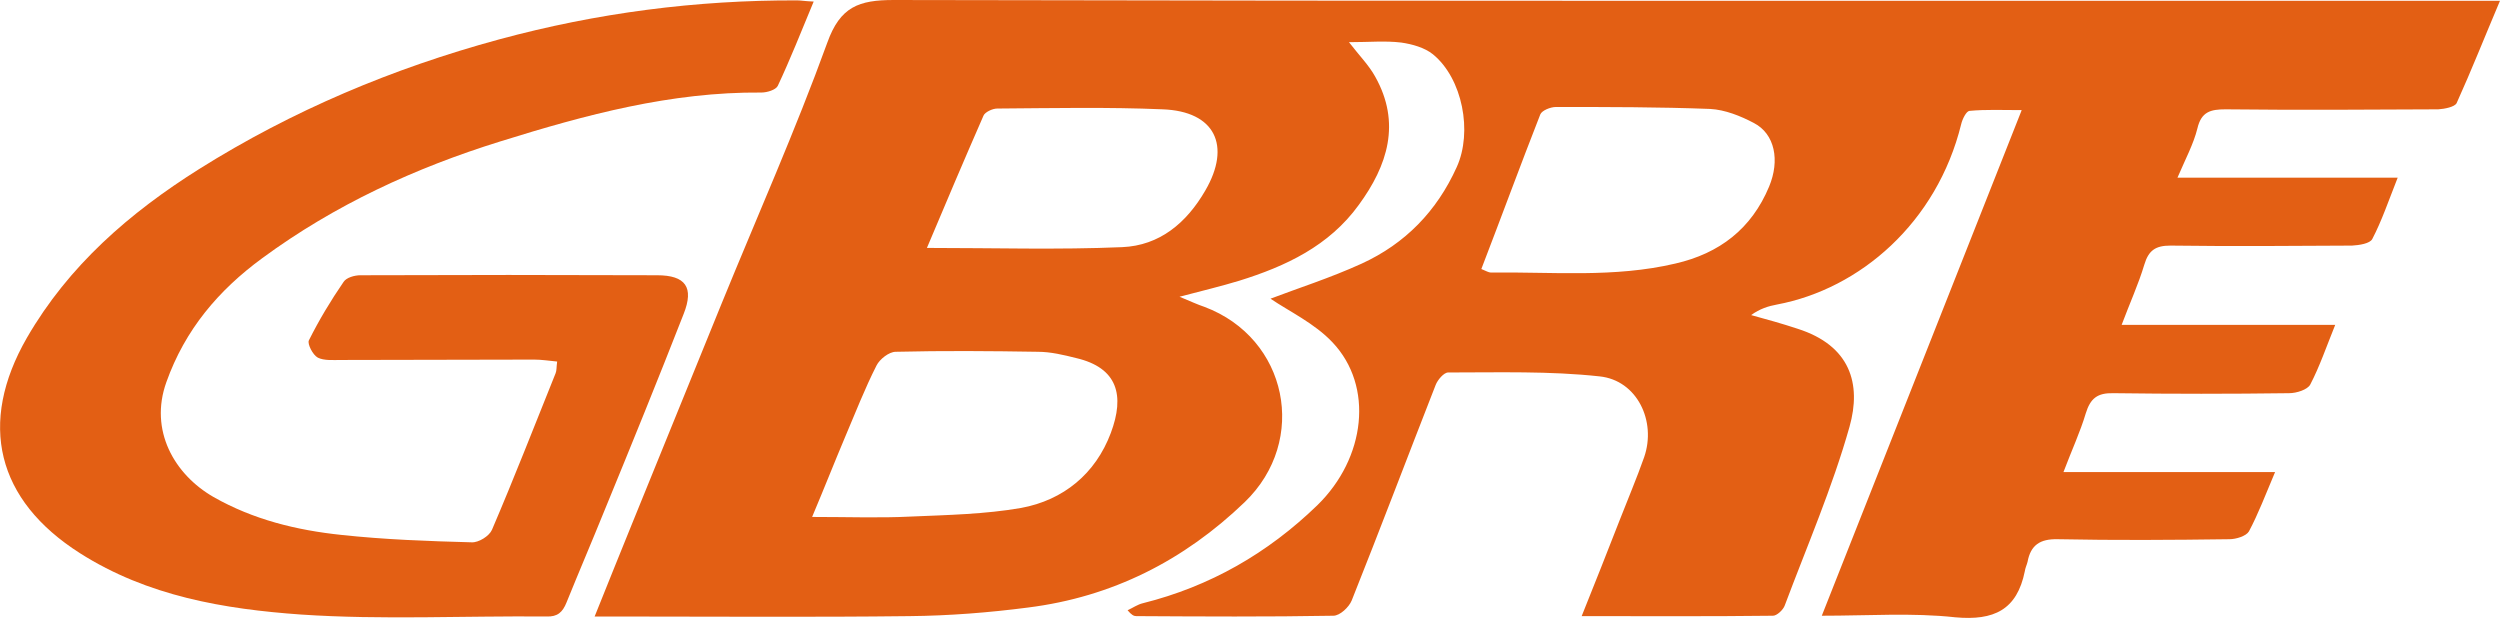 <?xml version="1.0" encoding="utf-8"?>
<!-- Generator: Adobe Illustrator 18.0.0, SVG Export Plug-In . SVG Version: 6.00 Build 0)  -->
<!DOCTYPE svg PUBLIC "-//W3C//DTD SVG 1.1//EN" "http://www.w3.org/Graphics/SVG/1.1/DTD/svg11.dtd">
<svg version="1.1" id="Layer_1" xmlns="http://www.w3.org/2000/svg" xmlns:xlink="http://www.w3.org/1999/xlink" x="0px" y="0px"
	 viewBox="0 0 640.3 158.2" enable-background="new 0 0 640.3 158.2" xml:space="preserve">
<path fill="#E35F14" d="M466.6,157.7c17.1-43.3,33.9-85.8,51.2-129.5c-5,0-9.2-0.2-13.4,0.2c-0.8,0.1-1.8,2.1-2.1,3.4
	c-6.2,25.2-25.9,42.2-47.2,46.2c-2.2,0.4-4.4,1.1-6.6,2.7c4,1.1,8,2.2,11.9,3.5c13.5,4.3,16.4,14.1,13.3,25.1
	c-4.4,15.6-10.9,30.6-16.6,45.8c-0.4,1.1-2,2.6-3,2.6c-16.1,0.2-32.3,0.1-49,0.1c3.4-8.5,6.6-16.5,9.7-24.5
	c2.1-5.4,4.4-10.8,6.3-16.2c3.2-9.2-1.8-19.7-11.4-20.7c-12.8-1.4-25.9-1-38.8-1c-1.1,0-2.7,1.9-3.2,3.2
	c-7.2,18.4-14.2,36.9-21.5,55.2c-0.7,1.7-3,3.9-4.7,3.9c-16.8,0.3-33.7,0.2-50.5,0.1c-0.6,0-1.2-0.3-2.2-1.5
	c1.3-0.6,2.6-1.5,3.9-1.8c17.2-4.3,32-12.8,44.7-25.1c12.4-12.1,14.5-30.5,3.9-41.7c-4.6-4.9-11.2-8-15.9-11.2
	c6.8-2.6,15.3-5.3,23.4-9c11.1-5.1,19.2-13.4,24.3-24.7c4.1-9,1.5-22.7-6.1-28.9c-2.1-1.7-5.3-2.6-8.1-3c-4.1-0.5-8.2-0.1-13.4-0.1
	c2.7,3.5,5.1,5.9,6.7,8.8c6.7,11.9,3.2,22.8-4.2,32.9c-7.6,10.5-18.7,15.7-30.6,19.4c-4.6,1.4-9.2,2.5-15.3,4.1
	c2.9,1.2,4.6,2,6.4,2.6c21.3,8,26.7,34.2,10.3,50c-15.6,15-34,24.3-55.5,27c-10,1.3-20.2,2.1-30.3,2.2c-24.8,0.3-49.7,0.1-74.5,0.1
	c-1.8,0-3.6,0-6.2,0c3.3-8.3,6.5-16.1,9.6-23.8c7.6-18.8,15.3-37.5,22.9-56.3c9.1-22.3,18.9-44.3,27.1-66.9
	c3.3-9.2,8.1-10.9,17-10.9c134.6,0.3,269.3,0.2,403.9,0.2c2.1,0,4.3,0,7.5,0c-3.9,9.2-7.3,17.8-11.1,26.2c-0.5,1-3.1,1.5-4.7,1.6
	c-18.2,0.1-36.3,0.2-54.5,0c-3.8,0-6.2,0.6-7.2,4.9c-1,4-3,7.7-5.1,12.6c19,0,37.2,0,56.4,0c-2.4,6.1-4.1,11.1-6.5,15.7
	c-0.6,1.2-3.4,1.6-5.2,1.7c-15.5,0.1-31,0.2-46.5,0c-3.8,0-5.6,1.2-6.7,4.9c-1.5,5-3.7,9.8-5.8,15.4c18.6,0,36.2,0,54.7,0
	c-2.3,5.7-4,10.7-6.4,15.3c-0.7,1.3-3.5,2.2-5.4,2.2c-15,0.2-30,0.2-45,0c-4.1-0.1-5.9,1.3-7.1,5.2c-1.4,4.7-3.5,9.2-5.7,15
	c18.2,0,35.6,0,54.2,0c-2.5,5.9-4.3,10.7-6.7,15.2c-0.7,1.2-3.3,2-5,2c-14.7,0.2-29.3,0.3-44,0c-4.5-0.1-6.9,1.5-7.7,5.8
	c-0.2,0.8-0.6,1.6-0.7,2.4c-2,9.9-7.9,12.7-17.8,11.8C489.8,156.9,478.6,157.7,466.6,157.7z M208,132.4c9.4,0,17.3,0.3,25.3-0.1
	c9.4-0.4,19-0.6,28.2-2.2c10.9-2,19.1-8.8,23-19.2c3.6-9.6,1.8-16.7-8.9-19.2c-3.2-0.8-6.5-1.6-9.8-1.6c-12.1-0.2-24.3-0.3-36.4,0
	c-1.7,0-4.1,1.9-4.9,3.5c-3,5.9-5.4,12.1-8,18.2C213.8,118.2,211.2,124.8,208,132.4z M379.4,68.9c1.2,0.5,1.9,0.9,2.4,0.9
	c15.8-0.2,31.6,1.4,47.3-2.3c11.3-2.6,19.5-8.9,24-19.7c2.8-6.7,1.5-13.5-3.9-16.3c-3.4-1.8-7.4-3.4-11.2-3.6
	c-13.1-0.5-26.3-0.5-39.5-0.5c-1.4,0-3.6,0.9-4,1.9C389.4,42.3,384.6,55.4,379.4,68.9z M237.4,63.5c17.2,0,33.6,0.5,50-0.2
	c9.6-0.4,16.5-6.2,21.3-14.5c6.7-11.5,2.5-20.3-10.9-20.8c-14.1-0.6-28.3-0.3-42.4-0.2c-1.2,0-3.1,0.9-3.5,1.8
	C247,40.8,242.2,52.1,237.4,63.5z"/>
<path fill="#E35F14" d="M208.4,0.4c-3.2,7.7-6,14.8-9.2,21.6c-0.5,1-2.7,1.7-4.2,1.7c-23.1-0.2-45,5.7-66.8,12.5
	c-21.9,6.8-42.5,16.3-61,29.9C56,74.3,47.4,84.4,42.6,97.9c-4.4,12.3,2,23.6,12.1,29.4c10.2,5.8,21.3,8.5,32.7,9.7
	c11.1,1.2,22.2,1.6,33.4,1.9c1.8,0.1,4.5-1.6,5.2-3.2c5.7-13.3,10.9-26.7,16.3-40.1c0.3-0.7,0.2-1.6,0.4-3c-2.1-0.2-4-0.5-5.9-0.5
	c-16.5,0-33,0.1-49.5,0.1c-2,0-4.3,0.2-5.9-0.6c-1.3-0.7-2.7-3.5-2.3-4.4c2.6-5.2,5.6-10.2,8.9-15c0.7-1.1,2.8-1.7,4.3-1.7
	c25.3-0.1,50.6-0.1,76,0c7.3,0,9.5,3.1,6.8,9.9c-6.6,16.9-13.4,33.6-20.3,50.4c-3.2,7.9-6.5,15.6-9.7,23.5c-1,2.5-2.3,3.7-5.1,3.6
	c-21-0.2-42.1,0.9-62.9-0.5c-19.7-1.4-39.3-4.7-56.6-15.7C-0.9,128.1-5.7,108.4,6.9,86.5c10.7-18.5,26.3-32,44.1-43.2
	c23.9-15,49.6-25.8,76.8-33.2c25.1-6.8,50.5-10.1,76.4-10C205.1,0.1,206.1,0.3,208.4,0.4z"/>
</svg>
